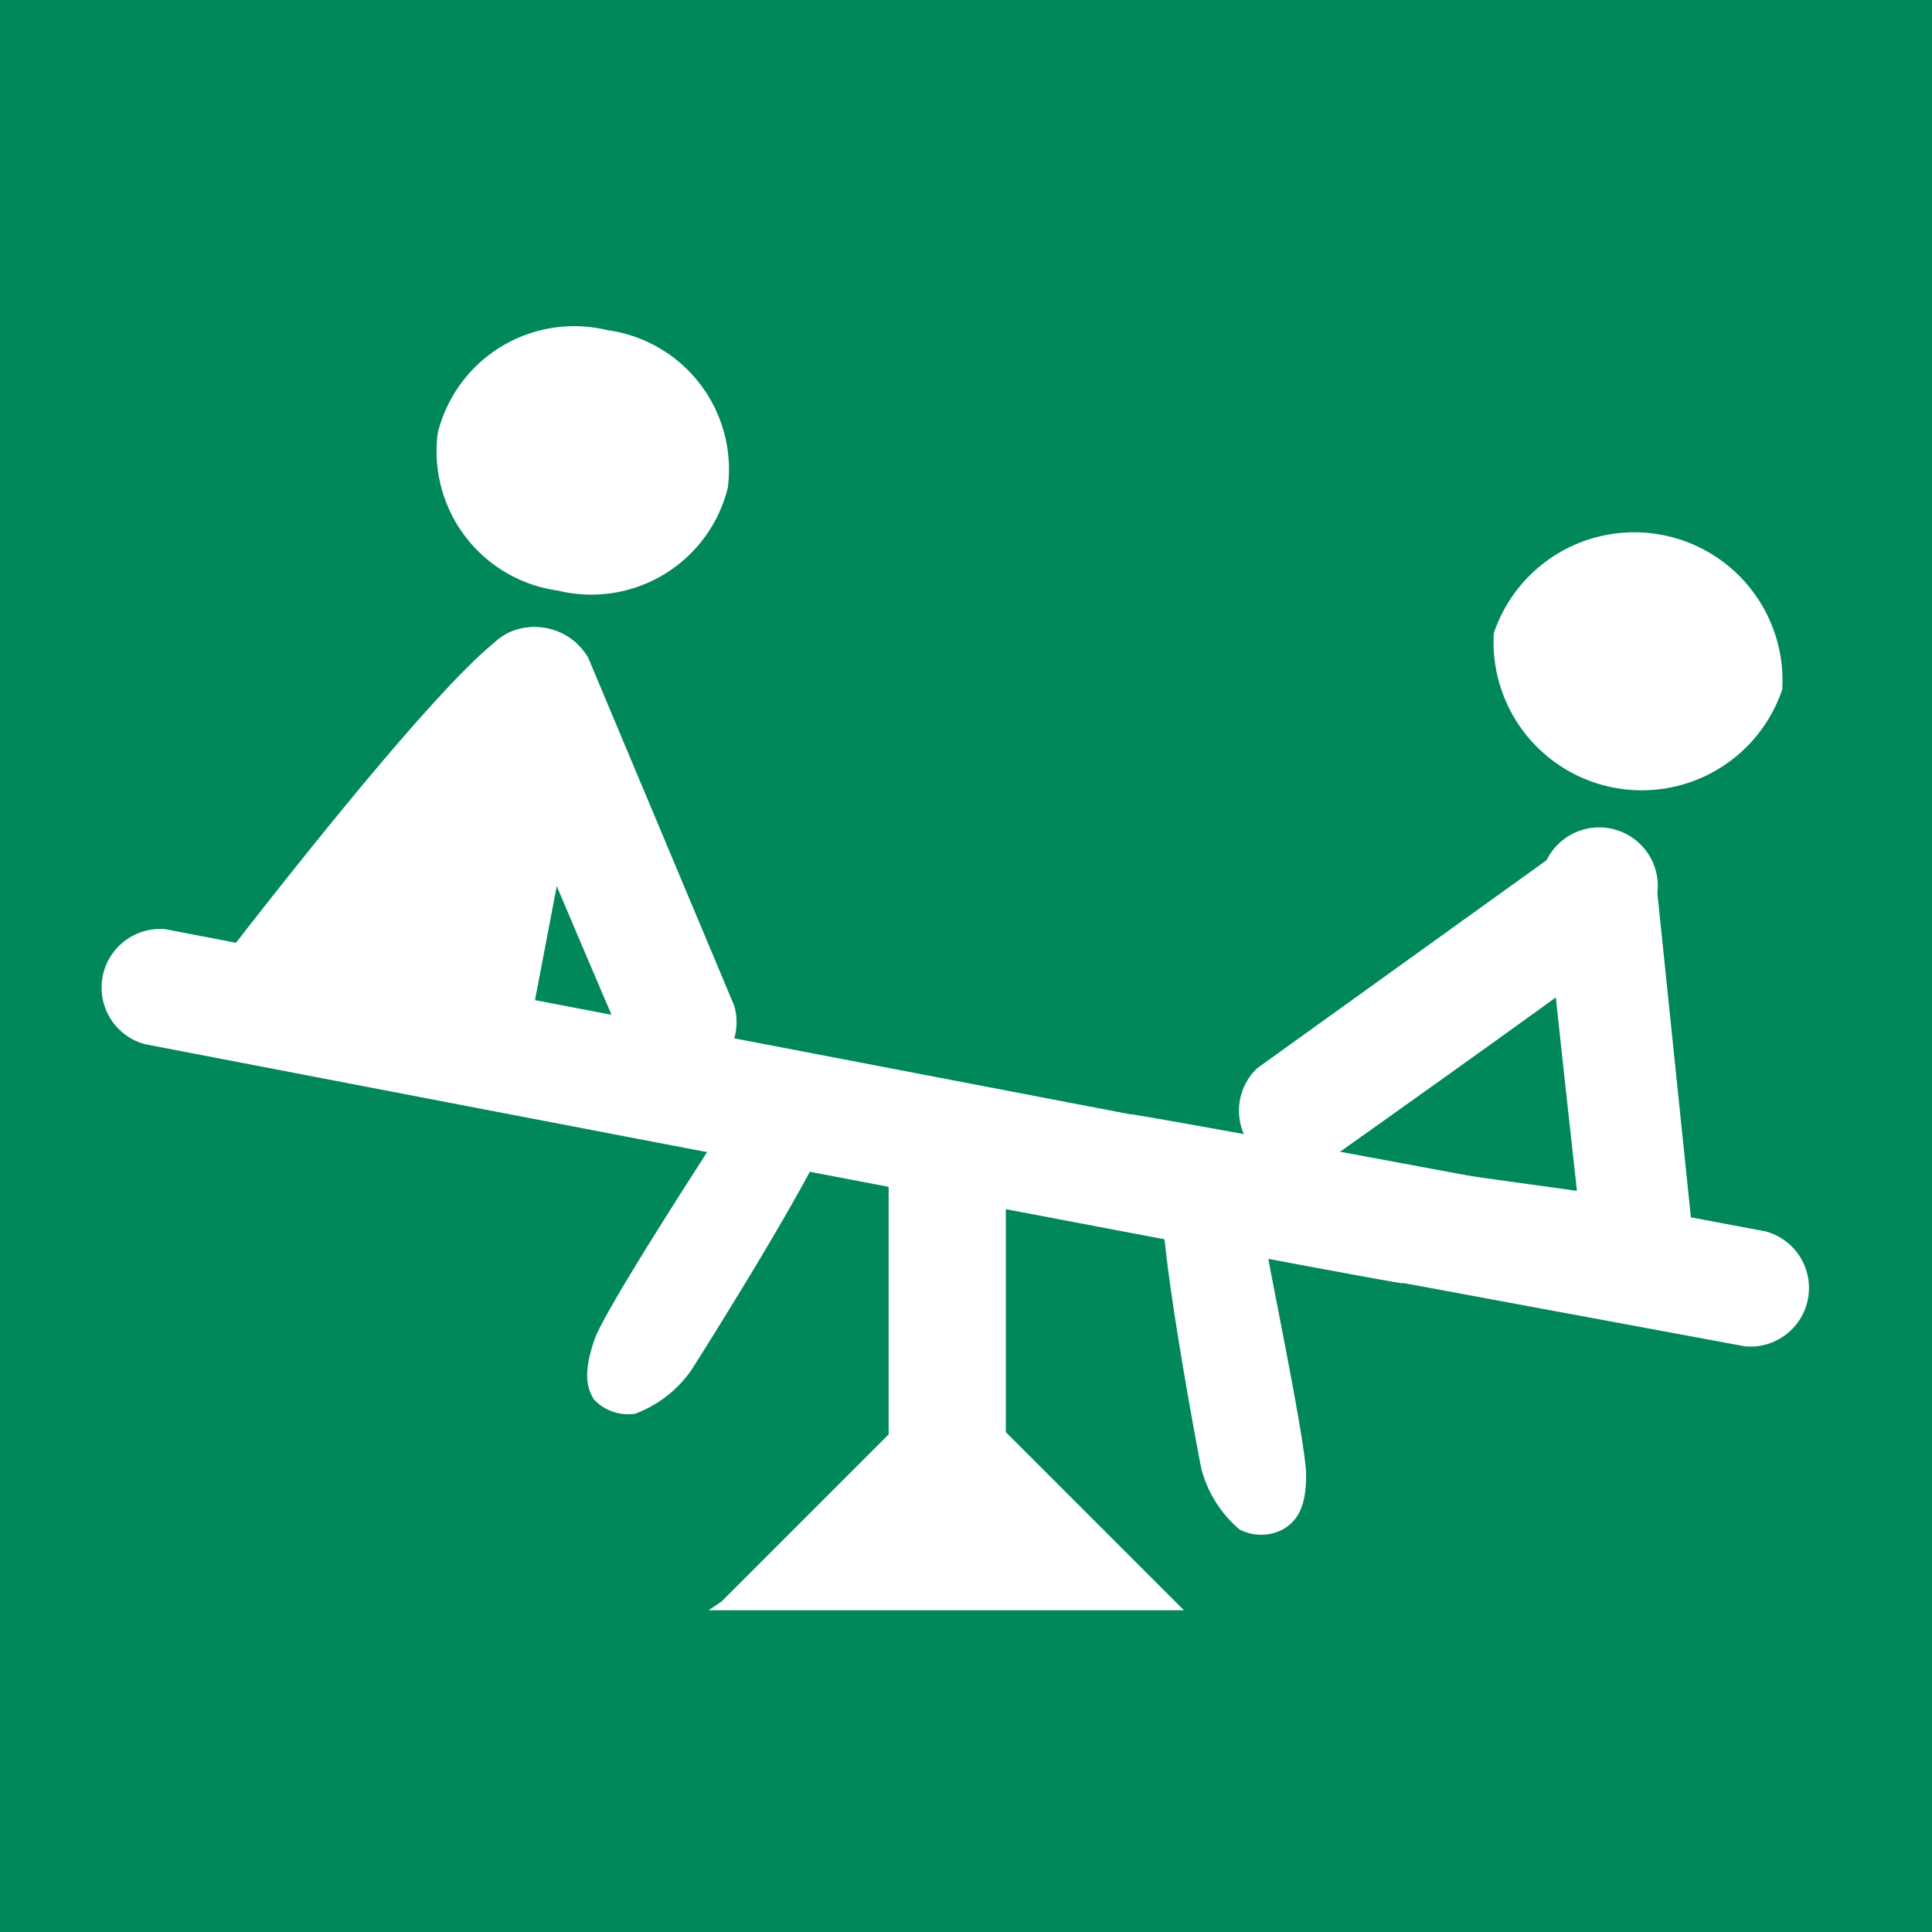 <svg xmlns="http://www.w3.org/2000/svg" viewBox="0 0 50.44 50.44"><defs><style>.cls-1{fill:#00885b;}.cls-2{fill:#fff;}</style></defs><title>Asset 33icons</title><g id="Layer_2" data-name="Layer 2"><g id="Layer_1-2" data-name="Layer 1"><rect class="cls-1" width="50.44" height="50.44"/><path class="cls-2" d="M19,12.74a3.67,3.67,0,0,0-3.14-4.12,3.67,3.67,0,0,0-4.43,2.68,3.67,3.67,0,0,0,3.14,4.12A3.67,3.67,0,0,0,19,12.74"/><path class="cls-2" d="M39,16.53A3.87,3.87,0,0,1,46.53,18,3.87,3.87,0,0,1,39,16.53"/><path class="cls-2" d="M15.49,18.12l0-.08a1.44,1.44,0,0,0-1.24-1.62,1.45,1.45,0,0,0-1.75,1.05l-1.84,9.67a1.45,1.45,0,0,0,1.24,1.62S18.5,30,18.51,30s-2.74,4.21-3,5-.22,1.2,0,1.54a1.23,1.23,0,0,0,1.07.37,3.12,3.12,0,0,0,1.47-1.14s3.42-5.38,3.68-6.47a1.36,1.36,0,0,0-1.18-1.68l-6.63-1.26.54-2.83"/><path class="cls-2" d="M40.27,22.83l0-.08a1.53,1.53,0,0,1,3,.57l1,9.67A1.45,1.45,0,0,1,42.48,34s-9.35-1.3-9.38-1.25,1,4.92,1,5.76-.23,1.2-.61,1.42a1.22,1.22,0,0,1-1.13,0,3.12,3.12,0,0,1-1-1.6s-1.21-6.26-1-7.37a1.36,1.36,0,0,1,1.72-1.13l9.09,1.26-.32-2.91"/><path class="cls-2" d="M12.55,18.34c.82,2.11,3.82,9.1,3.82,9.1a1.53,1.53,0,0,0,2.8-1.18l-3.81-9.08a1.61,1.61,0,0,0-2.1-.65c-1.78,1-8.65,10.1-8.65,10.1,2.95,1.24,8.32,1.13,8.32,1.13"/><path class="cls-2" d="M29.53,29.09c2.23.35,16.57,3.06,16.57,3.06a1.53,1.53,0,0,1-.54,3L29,32.08c-.74-.13-1.38-1.12-1.07-1.74"/><path class="cls-2" d="M36.64,33.51c-2.23-.35-32.86-6.25-32.86-6.25a1.53,1.53,0,0,1,.54-3L32,29.57a1.17,1.17,0,0,1,.88,1.59"/><polyline class="cls-2" points="18.5 42.04 30.91 42.04 24.76 35.89 18.84 41.81"/><rect class="cls-2" x="23.2" y="29.85" width="3.06" height="7.83"/><path class="cls-2" d="M42.59,24.59c-1.8,1.37-8,5.76-8,5.76a1.53,1.53,0,0,1-1.77-2.46l8-5.75a1.42,1.42,0,0,1,2,.43"/></g></g></svg>